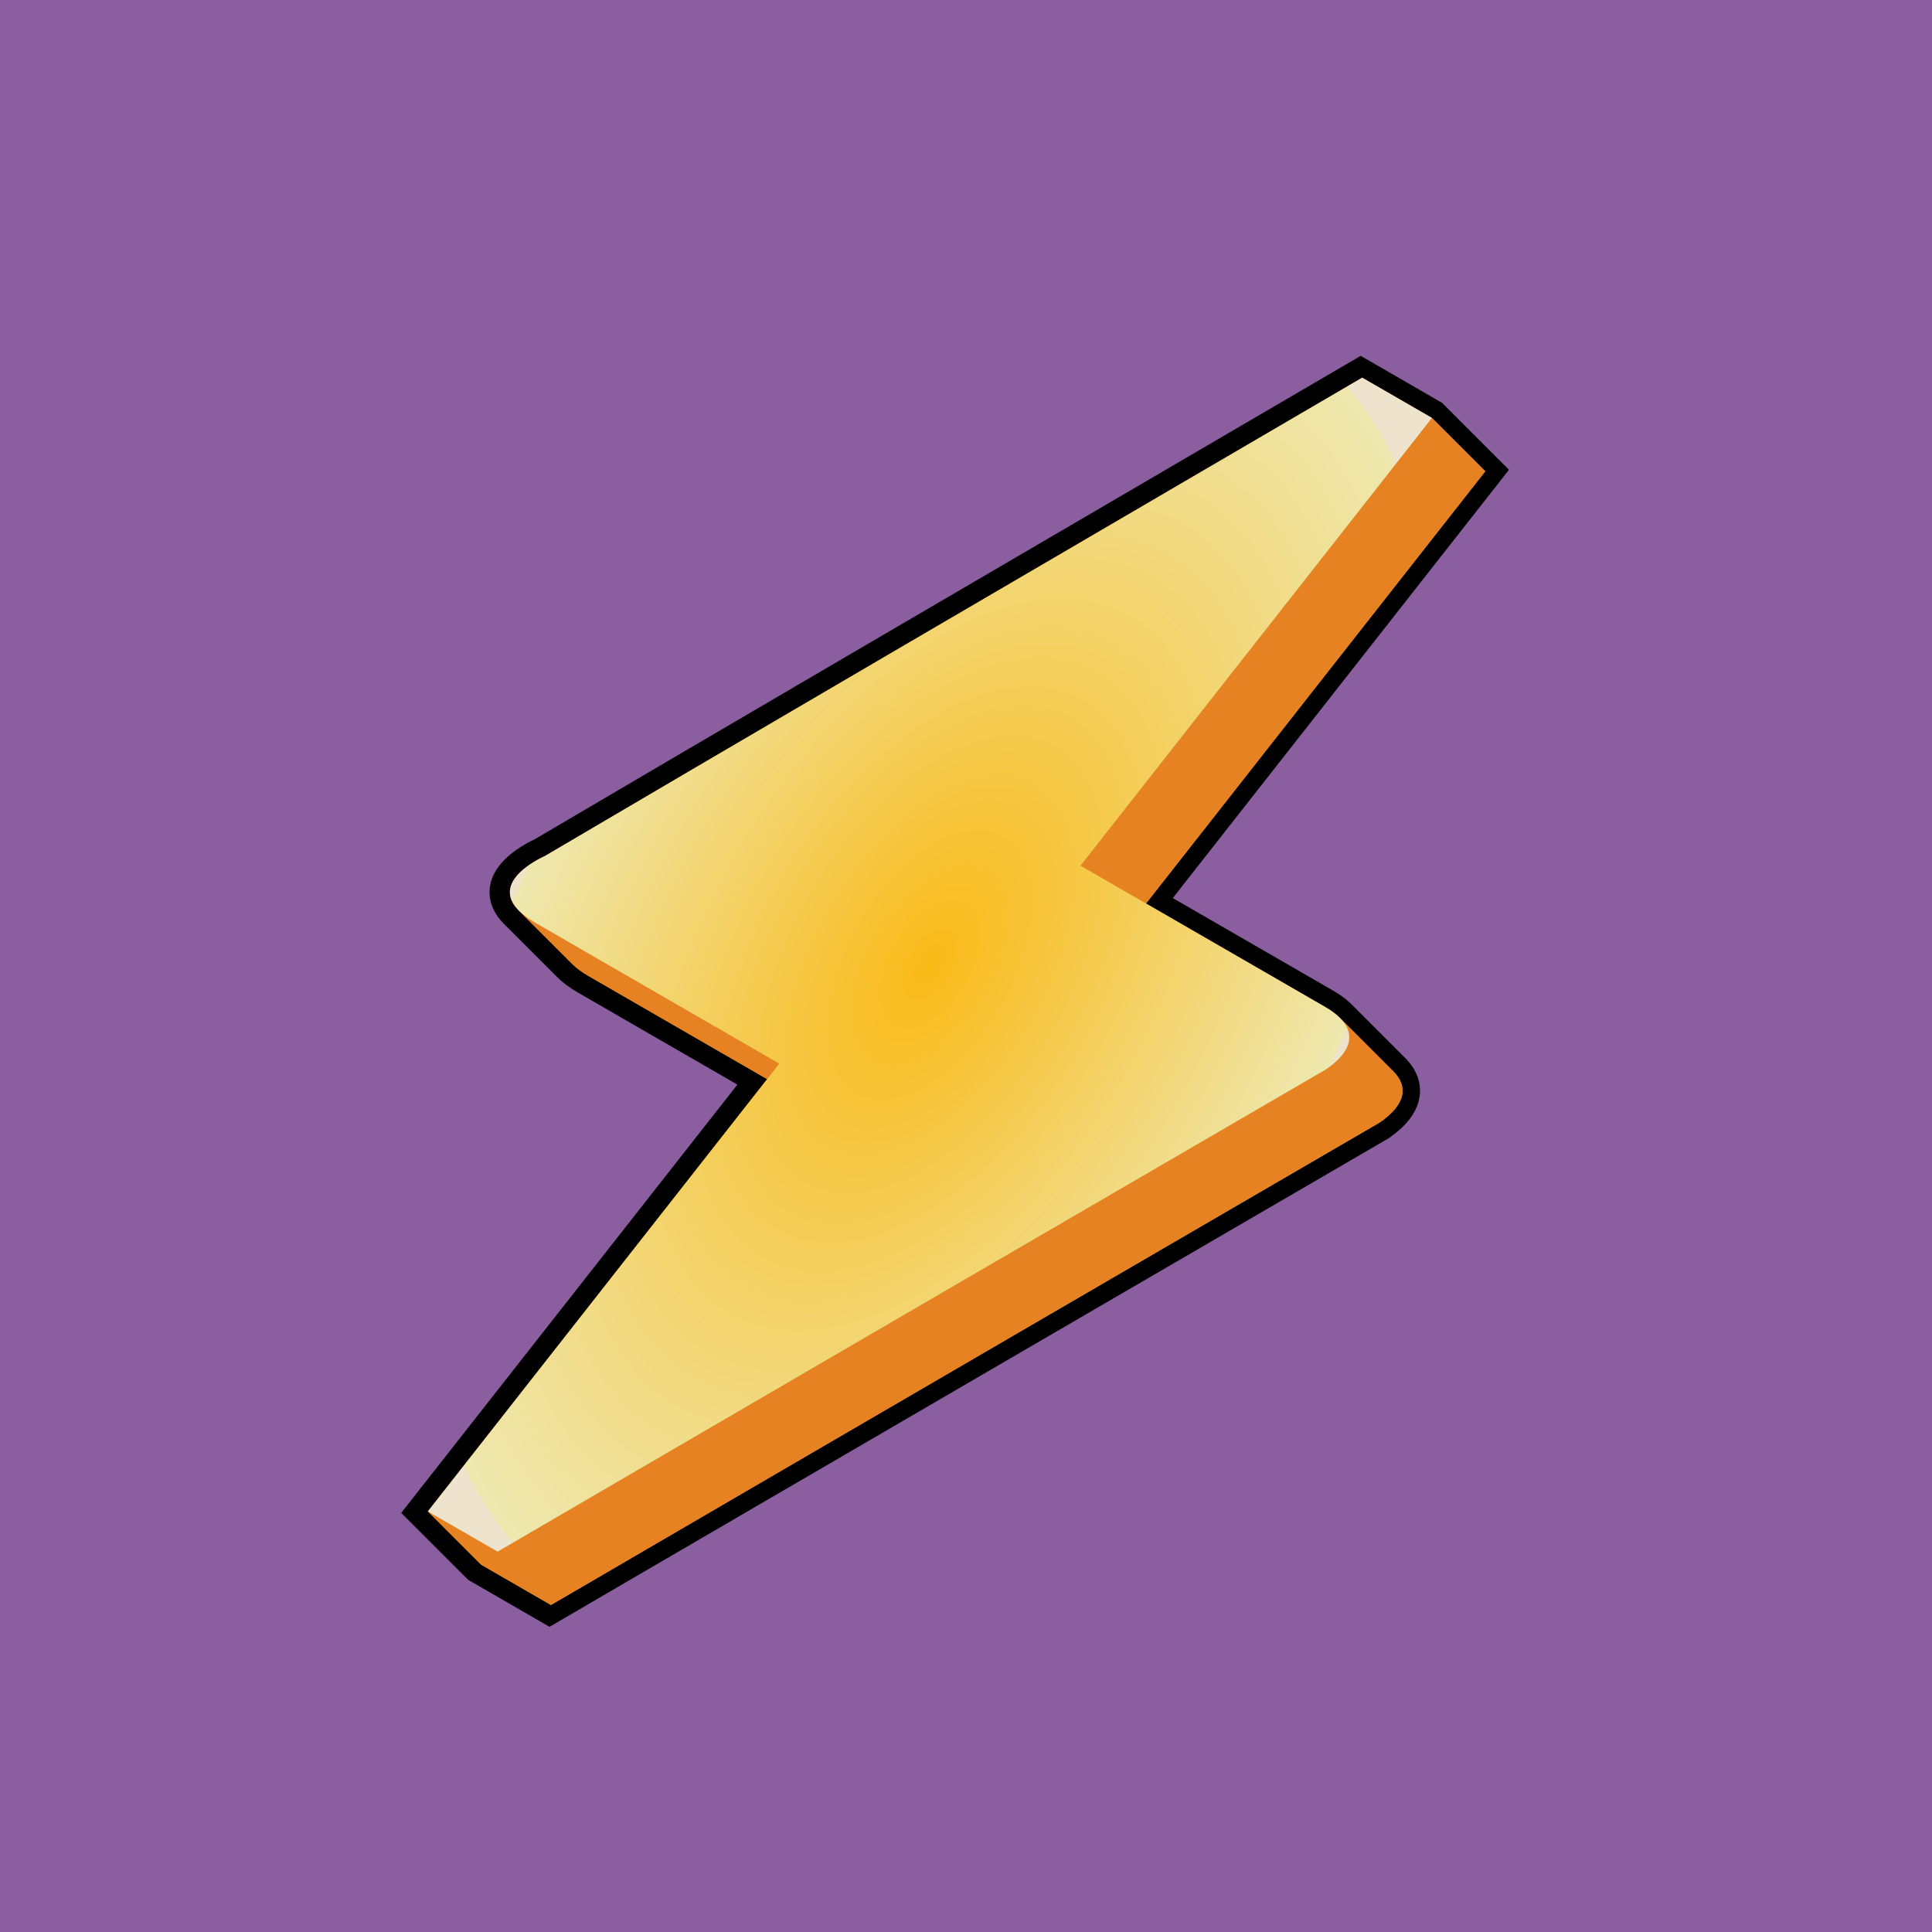 <?xml version="1.0" encoding="UTF-8"?>
<svg xmlns="http://www.w3.org/2000/svg" width="512" height="512" viewBox="0 0 512 512" fill="none">
  <rect width="512" height="512" fill="#8B5E9F"></rect>
  <path d="M145.617 425.341L127.142 414.675L220.284 296.015L155.621 258.682C153.738 257.595 152.317 256.526 151.277 255.486C143.335 247.547 157.604 241.266 158.213 240.964C206.366 212.601 278.475 170.478 374.752 114.228L393.228 124.894L300.086 243.554L364.934 280.994C366.486 281.89 367.802 282.857 368.829 283.883C372.69 287.742 372.455 292.449 365.284 297.454C218.813 382.615 145.617 425.341 145.617 425.341Z" fill="url(#paint0_radial_57_4)"></path>
  <path d="M144.071 226.822C143.462 227.124 129.192 233.405 137.134 241.344L151.274 255.483C143.338 247.545 157.604 241.266 158.213 240.964L144.071 226.822Z" fill="url(#paint1_radial_57_4)"></path>
  <path d="M137.134 241.344C138.175 242.384 139.596 243.452 141.479 244.54L155.621 258.682C153.738 257.595 152.317 256.526 151.277 255.486L137.134 241.344Z" fill="url(#paint2_radial_57_4)"></path>
  <path d="M351.682 105.302C259.863 158.948 190.724 199.342 144.071 226.822L158.213 240.964C204.866 213.485 274.005 173.09 365.824 119.444L374.752 114.228L360.61 100.086L351.682 105.302Z" fill="url(#paint3_radial_57_4)"></path>
  <path d="M141.479 244.54L206.142 281.873L220.284 296.015L155.621 258.682L141.479 244.54Z" fill="url(#paint4_radial_57_4)"></path>
  <path d="M379.086 110.752L360.61 100.086L374.752 114.228L393.228 124.894L379.086 110.752Z" fill="url(#paint5_radial_57_4)"></path>
  <path d="M206.142 281.873L113 400.533L127.142 414.675L220.284 296.015L206.142 281.873Z" fill="url(#paint6_radial_57_4)"></path>
  <path d="M285.944 229.412L379.086 110.752L393.228 124.894L300.086 243.554L285.944 229.412Z" fill="url(#paint7_radial_57_4)"></path>
  <path d="M113 400.533L131.475 411.199L145.617 425.341L127.142 414.675L113 400.533Z" fill="url(#paint8_radial_57_4)"></path>
  <path d="M350.792 266.852L285.944 229.412L300.086 243.554L364.934 280.994L350.792 266.852Z" fill="url(#paint9_radial_57_4)"></path>
  <path d="M131.475 411.199C131.475 411.199 204.671 368.473 351.142 283.312L365.284 297.454C218.813 382.615 145.617 425.341 145.617 425.341L131.475 411.199Z" fill="url(#paint10_radial_57_4)"></path>
  <path d="M354.686 269.741C353.66 268.714 352.344 267.748 350.792 266.852L364.934 280.994C366.486 281.89 367.802 282.857 368.829 283.883L354.686 269.741Z" fill="url(#paint11_radial_57_4)"></path>
  <path d="M351.142 283.312C358.311 278.308 358.547 273.603 354.69 269.744L368.829 283.883C372.69 287.742 372.455 292.449 365.284 297.454L351.142 283.312Z" fill="url(#paint12_radial_57_4)"></path>
  <path d="M131.475 411.199L113 400.533L206.142 281.873L141.479 244.54C125.22 235.153 143.382 227.163 144.071 226.822C192.224 198.459 264.333 156.336 360.61 100.086L379.086 110.752L285.944 229.412L350.792 266.852C358.182 271.119 360.22 276.976 351.142 283.312C204.671 368.473 131.475 411.199 131.475 411.199Z" fill="url(#paint13_radial_57_4)"></path>
  <path d="M145.617 425.341L143.117 429.672L145.631 431.123L148.138 429.66L145.617 425.341ZM127.142 414.675L123.607 418.21L124.072 418.676L124.642 419.005L127.142 414.675ZM220.284 296.015L224.217 299.102L226.955 295.615L223.82 292.479L220.284 296.015ZM158.213 240.964L160.43 245.446L160.593 245.365L160.751 245.273L158.213 240.964ZM393.228 124.894L397.161 127.982L399.898 124.494L396.763 121.359L393.228 124.894ZM300.086 243.554L296.55 247.09L297.016 247.555L297.586 247.884L300.086 243.554ZM365.284 297.454L367.797 301.777L367.976 301.673L368.146 301.554L365.284 297.454ZM137.134 241.344L140.669 237.808L137.134 241.344ZM151.274 255.483L147.738 259.019L151.274 255.483ZM351.682 105.302L354.204 109.619V109.619L351.682 105.302ZM360.61 100.086L363.11 95.755L360.595 94.303L358.088 95.768L360.61 100.086ZM365.824 119.444L368.346 123.762V123.762L365.824 119.444ZM206.142 281.873L209.678 278.337L209.212 277.872L208.642 277.543L206.142 281.873ZM379.086 110.752L382.621 107.217L382.156 106.751L381.586 106.422L379.086 110.752ZM113 400.533L109.067 397.445L106.329 400.933L109.464 404.068L113 400.533ZM285.944 229.412L282.011 226.325L279.273 229.812L282.408 232.948L285.944 229.412ZM350.792 266.852L353.292 262.522L350.792 266.852ZM354.69 269.744L351.154 273.279L351.154 273.279L354.69 269.744ZM148.117 421.011L129.642 410.345L124.642 419.005L143.117 429.672L148.117 421.011ZM131.075 417.762L224.217 299.102L216.351 292.928L123.209 411.588L131.075 417.762ZM222.784 291.685L158.121 254.352L153.121 263.012L217.784 300.345L222.784 291.685ZM158.121 254.352C156.506 253.419 155.465 252.603 154.812 251.95L147.742 259.023C149.169 260.45 150.97 261.77 153.121 263.012L158.121 254.352ZM160.751 245.273C208.894 216.915 280.993 174.798 377.275 118.545L372.23 109.911C275.957 166.159 203.838 208.287 155.676 236.656L160.751 245.273ZM372.252 118.558L390.728 129.224L395.728 120.564L377.252 109.898L372.252 118.558ZM389.295 121.807L296.153 240.467L304.019 246.641L397.161 127.982L389.295 121.807ZM297.586 247.884L362.434 285.324L367.434 276.664L302.586 239.224L297.586 247.884ZM362.434 285.324C363.716 286.065 364.653 286.779 365.294 287.419L372.363 280.346C370.95 278.934 369.256 277.716 367.434 276.664L362.434 285.324ZM362.771 293.132C289.534 335.713 234.616 367.686 198.007 389.013C179.703 399.677 165.975 407.679 156.824 413.016C152.248 415.684 148.817 417.686 146.529 419.021C145.385 419.688 144.527 420.189 143.955 420.522C143.669 420.689 143.454 420.814 143.311 420.898C143.24 420.94 143.186 420.971 143.15 420.992C143.133 421.002 143.119 421.01 143.11 421.015C143.106 421.018 143.102 421.02 143.1 421.021C143.099 421.022 143.098 421.022 143.098 421.023C143.097 421.023 143.097 421.023 145.617 425.341C148.138 429.66 148.138 429.659 148.139 429.659C148.139 429.659 148.14 429.658 148.141 429.658C148.143 429.656 148.147 429.654 148.151 429.652C148.16 429.647 148.174 429.639 148.191 429.628C148.227 429.608 148.281 429.576 148.352 429.535C148.495 429.451 148.709 429.326 148.995 429.159C149.567 428.826 150.425 428.325 151.568 427.658C153.855 426.323 157.286 424.322 161.862 421.654C171.012 416.318 184.738 408.317 203.041 397.654C239.648 376.328 294.563 344.357 367.797 301.777L362.771 293.132ZM154.812 251.95C154.195 251.334 153.985 250.925 153.919 250.756C153.865 250.62 153.878 250.585 153.879 250.578C153.896 250.454 154.07 249.882 155.04 248.93C157 247.007 159.892 245.712 160.43 245.446L155.997 236.482C156.003 236.479 154.735 237.054 153.243 237.921C151.762 238.782 149.777 240.085 148.037 241.792C146.356 243.441 144.413 245.947 143.969 249.243C143.482 252.854 144.934 256.216 147.742 259.023L154.812 251.95ZM365.294 287.419C366.473 288.598 366.319 289.118 366.297 289.226C366.205 289.673 365.585 291.147 362.422 293.355L368.146 301.554C372.154 298.756 375.237 295.374 376.09 291.251C377.012 286.79 375.045 283.027 372.363 280.346L365.294 287.419ZM140.669 237.808C140.052 237.191 139.843 236.782 139.777 236.614C139.723 236.478 139.736 236.443 139.737 236.436C139.754 236.312 139.927 235.74 140.897 234.788C142.858 232.865 145.75 231.57 146.287 231.304L141.855 222.34C141.861 222.337 140.593 222.912 139.101 223.779C137.62 224.64 135.635 225.942 133.894 227.65C132.214 229.299 130.271 231.805 129.827 235.1C129.34 238.712 130.792 242.074 133.599 244.88L140.669 237.808ZM140.536 230.358L154.678 244.5L161.749 237.429L147.607 223.287L140.536 230.358ZM155.997 236.482C156.003 236.479 154.735 237.054 153.243 237.921C151.763 238.781 149.778 240.084 148.038 241.791C146.357 243.439 144.415 245.944 143.969 249.239C143.482 252.85 144.931 256.211 147.737 259.018L154.81 251.949C154.194 251.332 153.985 250.924 153.919 250.756C153.865 250.62 153.878 250.585 153.879 250.578C153.896 250.453 154.07 249.881 155.04 248.93C157.001 247.007 159.892 245.712 160.43 245.446L155.997 236.482ZM147.738 259.019C147.732 259.013 147.727 259.007 147.724 259.005C147.721 259.002 147.719 259 147.719 259C147.719 259 147.72 259.001 147.721 259.002C147.722 259.003 147.723 259.004 147.725 259.006C147.729 259.009 147.734 259.015 147.741 259.022L154.812 251.951C154.819 251.957 154.824 251.962 154.827 251.965C154.829 251.968 154.831 251.97 154.831 251.97C154.831 251.97 154.83 251.969 154.829 251.968C154.828 251.967 154.827 251.966 154.825 251.964C154.822 251.96 154.816 251.955 154.809 251.948L147.738 259.019ZM154.809 251.948L140.67 237.809L133.599 244.88L147.738 259.019L154.809 251.948ZM143.979 240.209C142.364 239.277 141.322 238.461 140.669 237.808L133.599 244.88C135.027 246.307 136.828 247.628 138.979 248.87L143.979 240.209ZM133.599 244.88L147.741 259.022L154.812 251.951L140.67 237.809L133.599 244.88ZM159.156 255.146L145.014 241.004L137.943 248.075L152.085 262.217L159.156 255.146ZM146.609 231.13C193.252 203.656 262.381 163.267 354.204 109.619L349.159 100.985C257.344 154.628 188.196 195.029 141.534 222.514L146.609 231.13ZM354.204 109.619L363.133 104.403L358.088 95.768L349.159 100.985L354.204 109.619ZM357.075 103.621L371.217 117.763L378.288 110.692L364.146 96.55L357.075 103.621ZM372.23 109.911L363.301 115.127L368.346 123.762L377.275 118.545L372.23 109.911ZM363.301 115.127C271.486 168.771 202.338 209.171 155.676 236.656L160.751 245.273C207.394 217.798 276.523 177.409 368.346 123.762L363.301 115.127ZM208.642 277.543L143.979 240.209L138.979 248.87L203.642 286.203L208.642 277.543ZM223.82 292.479L209.678 278.337L202.606 285.408L216.748 299.55L223.82 292.479ZM358.11 104.416L376.586 115.082L381.586 106.422L363.11 95.755L358.11 104.416ZM375.55 114.288L389.692 128.43L396.763 121.359L382.621 107.217L375.55 114.288ZM116.933 403.62L210.075 284.96L202.209 278.786L109.067 397.445L116.933 403.62ZM130.678 411.139L116.536 396.997L109.464 404.068L123.607 418.21L130.678 411.139ZM375.153 107.665L282.011 226.325L289.877 232.499L383.019 113.839L375.153 107.665ZM282.408 232.948L296.55 247.09L303.621 240.019L289.479 225.876L282.408 232.948ZM133.975 406.869L115.5 396.202L110.5 404.863L128.975 415.529L133.975 406.869ZM149.153 421.806L135.011 407.664L127.94 414.735L142.082 428.877L149.153 421.806ZM283.444 233.742L348.292 271.182L353.292 262.522L288.444 225.082L283.444 233.742ZM347.256 270.388L361.398 284.53L368.469 277.459L354.327 263.316L347.256 270.388ZM348.628 278.99C275.392 321.571 220.474 353.543 183.865 374.871C165.561 385.534 151.833 393.537 142.682 398.873C138.106 401.542 134.675 403.544 132.387 404.878C131.243 405.546 130.385 406.046 129.813 406.38C129.527 406.547 129.312 406.672 129.169 406.756C129.098 406.798 129.044 406.829 129.008 406.85C128.99 406.86 128.977 406.868 128.968 406.873C128.964 406.876 128.96 406.878 128.958 406.879C128.957 406.88 128.956 406.88 128.955 406.881C128.955 406.881 128.955 406.881 131.475 411.199C133.996 415.517 133.996 415.517 133.997 415.517C133.997 415.517 133.998 415.516 133.999 415.515C134.001 415.514 134.005 415.512 134.009 415.51C134.018 415.504 134.031 415.497 134.049 415.486C134.085 415.465 134.139 415.434 134.21 415.392C134.353 415.309 134.567 415.184 134.853 415.017C135.425 414.683 136.282 414.183 137.426 413.516C139.713 412.181 143.144 410.18 147.719 407.512C156.87 402.176 170.596 394.174 188.899 383.511C225.506 362.186 280.421 330.215 353.655 287.635L348.628 278.99ZM368.819 293.919L354.677 279.777L347.606 286.848L361.748 300.99L368.819 293.919ZM348.292 271.182C349.574 271.923 350.512 272.637 351.152 273.277L358.221 266.204C356.808 264.792 355.113 263.574 353.292 262.522L348.292 271.182ZM351.151 273.276L365.293 287.418L372.364 280.347L358.222 266.205L351.151 273.276ZM351.152 273.277C351.156 273.281 351.159 273.284 351.161 273.286C351.162 273.287 351.163 273.288 351.163 273.288C351.164 273.289 351.164 273.289 351.164 273.289C351.164 273.289 351.164 273.289 351.164 273.289C351.165 273.29 351.163 273.288 351.162 273.287C351.16 273.285 351.157 273.282 351.154 273.279L358.226 266.209C358.222 266.205 358.219 266.202 358.216 266.199C358.214 266.197 358.212 266.196 358.212 266.195C358.212 266.195 358.213 266.196 358.214 266.197C358.215 266.198 358.218 266.201 358.221 266.204L351.152 273.277ZM351.154 273.279C352.331 274.456 352.177 274.976 352.155 275.085C352.062 275.532 351.441 277.006 348.28 279.212L354.004 287.412C358.011 284.615 361.093 281.234 361.947 277.113C362.871 272.653 360.907 268.891 358.226 266.209L351.154 273.279ZM372.364 280.347L358.226 266.209L351.154 273.28L365.293 287.418L372.364 280.347ZM143.979 240.209C140.354 238.117 139.803 236.73 139.747 236.528C139.733 236.476 139.726 236.452 139.758 236.348C139.805 236.192 139.945 235.882 140.31 235.429C141.08 234.475 142.345 233.506 143.695 232.682C144.994 231.888 145.967 231.463 146.287 231.304L141.855 222.34C141.864 222.336 135.964 224.893 132.529 229.148C130.676 231.444 128.944 234.975 130.108 239.19C131.198 243.137 134.474 246.269 138.979 248.87L143.979 240.209ZM146.609 231.13C194.752 202.773 266.851 160.656 363.133 104.403L358.088 95.768C261.815 152.017 189.696 194.145 141.534 222.514L146.609 231.13ZM348.292 271.182C351.634 273.112 352.138 274.532 352.171 274.838C352.171 274.841 352.351 276.371 348.28 279.212L354.004 287.412C359.011 283.917 362.71 279.35 362.114 273.774C361.549 268.5 357.339 264.859 353.292 262.522L348.292 271.182Z" fill="black"></path>
  <path d="M146.006 425.341L127.531 414.675L220.673 296.015L156.01 258.682C154.127 257.595 152.706 256.526 151.665 255.486C143.724 247.547 157.993 241.266 158.602 240.964C206.755 212.601 278.864 170.478 375.141 114.228L393.617 124.894L300.475 243.554L365.323 280.994C366.875 281.89 368.191 282.857 369.217 283.883C373.078 287.742 372.844 292.449 365.673 297.454C219.202 382.615 146.006 425.341 146.006 425.341Z" fill="#C09B35"></path>
  <path d="M144.46 226.822C143.851 227.124 129.581 233.405 137.523 241.344L151.663 255.483C143.727 247.545 157.993 241.266 158.602 240.964L144.46 226.822Z" fill="#E68222"></path>
  <path d="M137.523 241.344C138.564 242.384 139.985 243.452 141.868 244.54L156.01 258.682C154.127 257.595 152.706 256.526 151.666 255.486L137.523 241.344Z" fill="#E68222"></path>
  <path d="M352.071 105.302C260.252 158.948 191.113 199.342 144.46 226.822L158.602 240.964C205.255 213.485 274.394 173.09 366.213 119.444L375.141 114.228L360.999 100.086L352.071 105.302Z" fill="#E68222"></path>
  <path d="M141.868 244.539L206.531 281.873L220.673 296.015L156.01 258.682L141.868 244.539Z" fill="#E68222"></path>
  <path d="M379.474 110.752L360.999 100.086L375.141 114.228L393.617 124.894L379.474 110.752Z" fill="#E68222"></path>
  <path d="M206.531 281.873L113.389 400.533L127.531 414.675L220.673 296.015L206.531 281.873Z" fill="#E68222"></path>
  <path d="M286.333 229.412L379.474 110.752L393.617 124.894L300.475 243.554L286.333 229.412Z" fill="#E68222"></path>
  <path d="M113.389 400.533L131.864 411.199L146.006 425.341L127.531 414.675L113.389 400.533Z" fill="#E68222"></path>
  <path d="M351.181 266.852L286.333 229.412L300.475 243.554L365.323 280.994L351.181 266.852Z" fill="#E68222"></path>
  <path d="M131.864 411.199C131.864 411.199 205.06 368.473 351.531 283.312L365.673 297.454C219.202 382.615 146.006 425.341 146.006 425.341L131.864 411.199Z" fill="#E68222"></path>
  <path d="M355.075 269.741C354.049 268.714 352.733 267.748 351.181 266.852L365.323 280.994C366.875 281.89 368.191 282.857 369.218 283.883L355.075 269.741Z" fill="#E68222"></path>
  <path d="M351.531 283.312C358.7 278.308 358.936 273.603 355.079 269.744L369.218 283.883C373.079 287.742 372.844 292.449 365.673 297.454L351.531 283.312Z" fill="#E68222"></path>
  <path d="M131.864 411.199L113.389 400.533L206.531 281.873L141.868 244.539C125.609 235.153 143.771 227.163 144.46 226.822C192.613 198.459 264.722 156.336 360.999 100.086L379.475 110.752L286.333 229.412L351.181 266.852C358.571 271.119 360.609 276.976 351.531 283.312C205.06 368.473 131.864 411.199 131.864 411.199Z" fill="url(#paint14_radial_57_4)"></path>
  <defs>
    <radialGradient id="paint0_radial_57_4" cx="0" cy="0" r="1" gradientUnits="userSpaceOnUse" gradientTransform="translate(246.034 255.637) rotate(120) scale(192 106.721)">
      <stop stop-color="#DFD788"></stop>
      <stop offset="1" stop-color="#EEE8B0"></stop>
    </radialGradient>
    <radialGradient id="paint1_radial_57_4" cx="0" cy="0" r="1" gradientUnits="userSpaceOnUse" gradientTransform="translate(246.034 255.637) rotate(120) scale(192 106.721)">
      <stop stop-color="#DFD788"></stop>
      <stop offset="1" stop-color="#EEE8B0"></stop>
    </radialGradient>
    <radialGradient id="paint2_radial_57_4" cx="0" cy="0" r="1" gradientUnits="userSpaceOnUse" gradientTransform="translate(246.034 255.637) rotate(120) scale(192 106.721)">
      <stop stop-color="#DFD788"></stop>
      <stop offset="1" stop-color="#EEE8B0"></stop>
    </radialGradient>
    <radialGradient id="paint3_radial_57_4" cx="0" cy="0" r="1" gradientUnits="userSpaceOnUse" gradientTransform="translate(246.034 255.637) rotate(120) scale(192 106.721)">
      <stop stop-color="#DFD788"></stop>
      <stop offset="1" stop-color="#EEE8B0"></stop>
    </radialGradient>
    <radialGradient id="paint4_radial_57_4" cx="0" cy="0" r="1" gradientUnits="userSpaceOnUse" gradientTransform="translate(246.034 255.637) rotate(120) scale(192 106.721)">
      <stop stop-color="#DFD788"></stop>
      <stop offset="1" stop-color="#EEE8B0"></stop>
    </radialGradient>
    <radialGradient id="paint5_radial_57_4" cx="0" cy="0" r="1" gradientUnits="userSpaceOnUse" gradientTransform="translate(246.034 255.637) rotate(120) scale(192 106.721)">
      <stop stop-color="#DFD788"></stop>
      <stop offset="1" stop-color="#EEE8B0"></stop>
    </radialGradient>
    <radialGradient id="paint6_radial_57_4" cx="0" cy="0" r="1" gradientUnits="userSpaceOnUse" gradientTransform="translate(246.034 255.637) rotate(120) scale(192 106.721)">
      <stop stop-color="#DFD788"></stop>
      <stop offset="1" stop-color="#EEE8B0"></stop>
    </radialGradient>
    <radialGradient id="paint7_radial_57_4" cx="0" cy="0" r="1" gradientUnits="userSpaceOnUse" gradientTransform="translate(246.034 255.637) rotate(120) scale(192 106.721)">
      <stop stop-color="#DFD788"></stop>
      <stop offset="1" stop-color="#EEE8B0"></stop>
    </radialGradient>
    <radialGradient id="paint8_radial_57_4" cx="0" cy="0" r="1" gradientUnits="userSpaceOnUse" gradientTransform="translate(246.034 255.637) rotate(120) scale(192 106.721)">
      <stop stop-color="#DFD788"></stop>
      <stop offset="1" stop-color="#EEE8B0"></stop>
    </radialGradient>
    <radialGradient id="paint9_radial_57_4" cx="0" cy="0" r="1" gradientUnits="userSpaceOnUse" gradientTransform="translate(246.034 255.637) rotate(120) scale(192 106.721)">
      <stop stop-color="#DFD788"></stop>
      <stop offset="1" stop-color="#EEE8B0"></stop>
    </radialGradient>
    <radialGradient id="paint10_radial_57_4" cx="0" cy="0" r="1" gradientUnits="userSpaceOnUse" gradientTransform="translate(246.034 255.637) rotate(120) scale(192 106.721)">
      <stop stop-color="#DFD788"></stop>
      <stop offset="1" stop-color="#EEE8B0"></stop>
    </radialGradient>
    <radialGradient id="paint11_radial_57_4" cx="0" cy="0" r="1" gradientUnits="userSpaceOnUse" gradientTransform="translate(246.034 255.637) rotate(120) scale(192 106.721)">
      <stop stop-color="#DFD788"></stop>
      <stop offset="1" stop-color="#EEE8B0"></stop>
    </radialGradient>
    <radialGradient id="paint12_radial_57_4" cx="0" cy="0" r="1" gradientUnits="userSpaceOnUse" gradientTransform="translate(246.034 255.637) rotate(120) scale(192 106.721)">
      <stop stop-color="#DFD788"></stop>
      <stop offset="1" stop-color="#EEE8B0"></stop>
    </radialGradient>
    <radialGradient id="paint13_radial_57_4" cx="0" cy="0" r="1" gradientUnits="userSpaceOnUse" gradientTransform="translate(246.034 255.637) rotate(120) scale(192 106.721)">
      <stop stop-color="#DFD788"></stop>
      <stop offset="1" stop-color="#EEE8B0"></stop>
    </radialGradient>
    <radialGradient id="paint14_radial_57_4" cx="0" cy="0" r="1" gradientUnits="userSpaceOnUse" gradientTransform="translate(246.423 255.637) rotate(120) scale(192 106.721)">
      <stop stop-color="#F9BA17"></stop>
      <stop offset="1" stop-color="#EEE8B0"></stop>
      <stop offset="1" stop-color="#EEE3CD"></stop>
    </radialGradient>
  </defs>
</svg>

